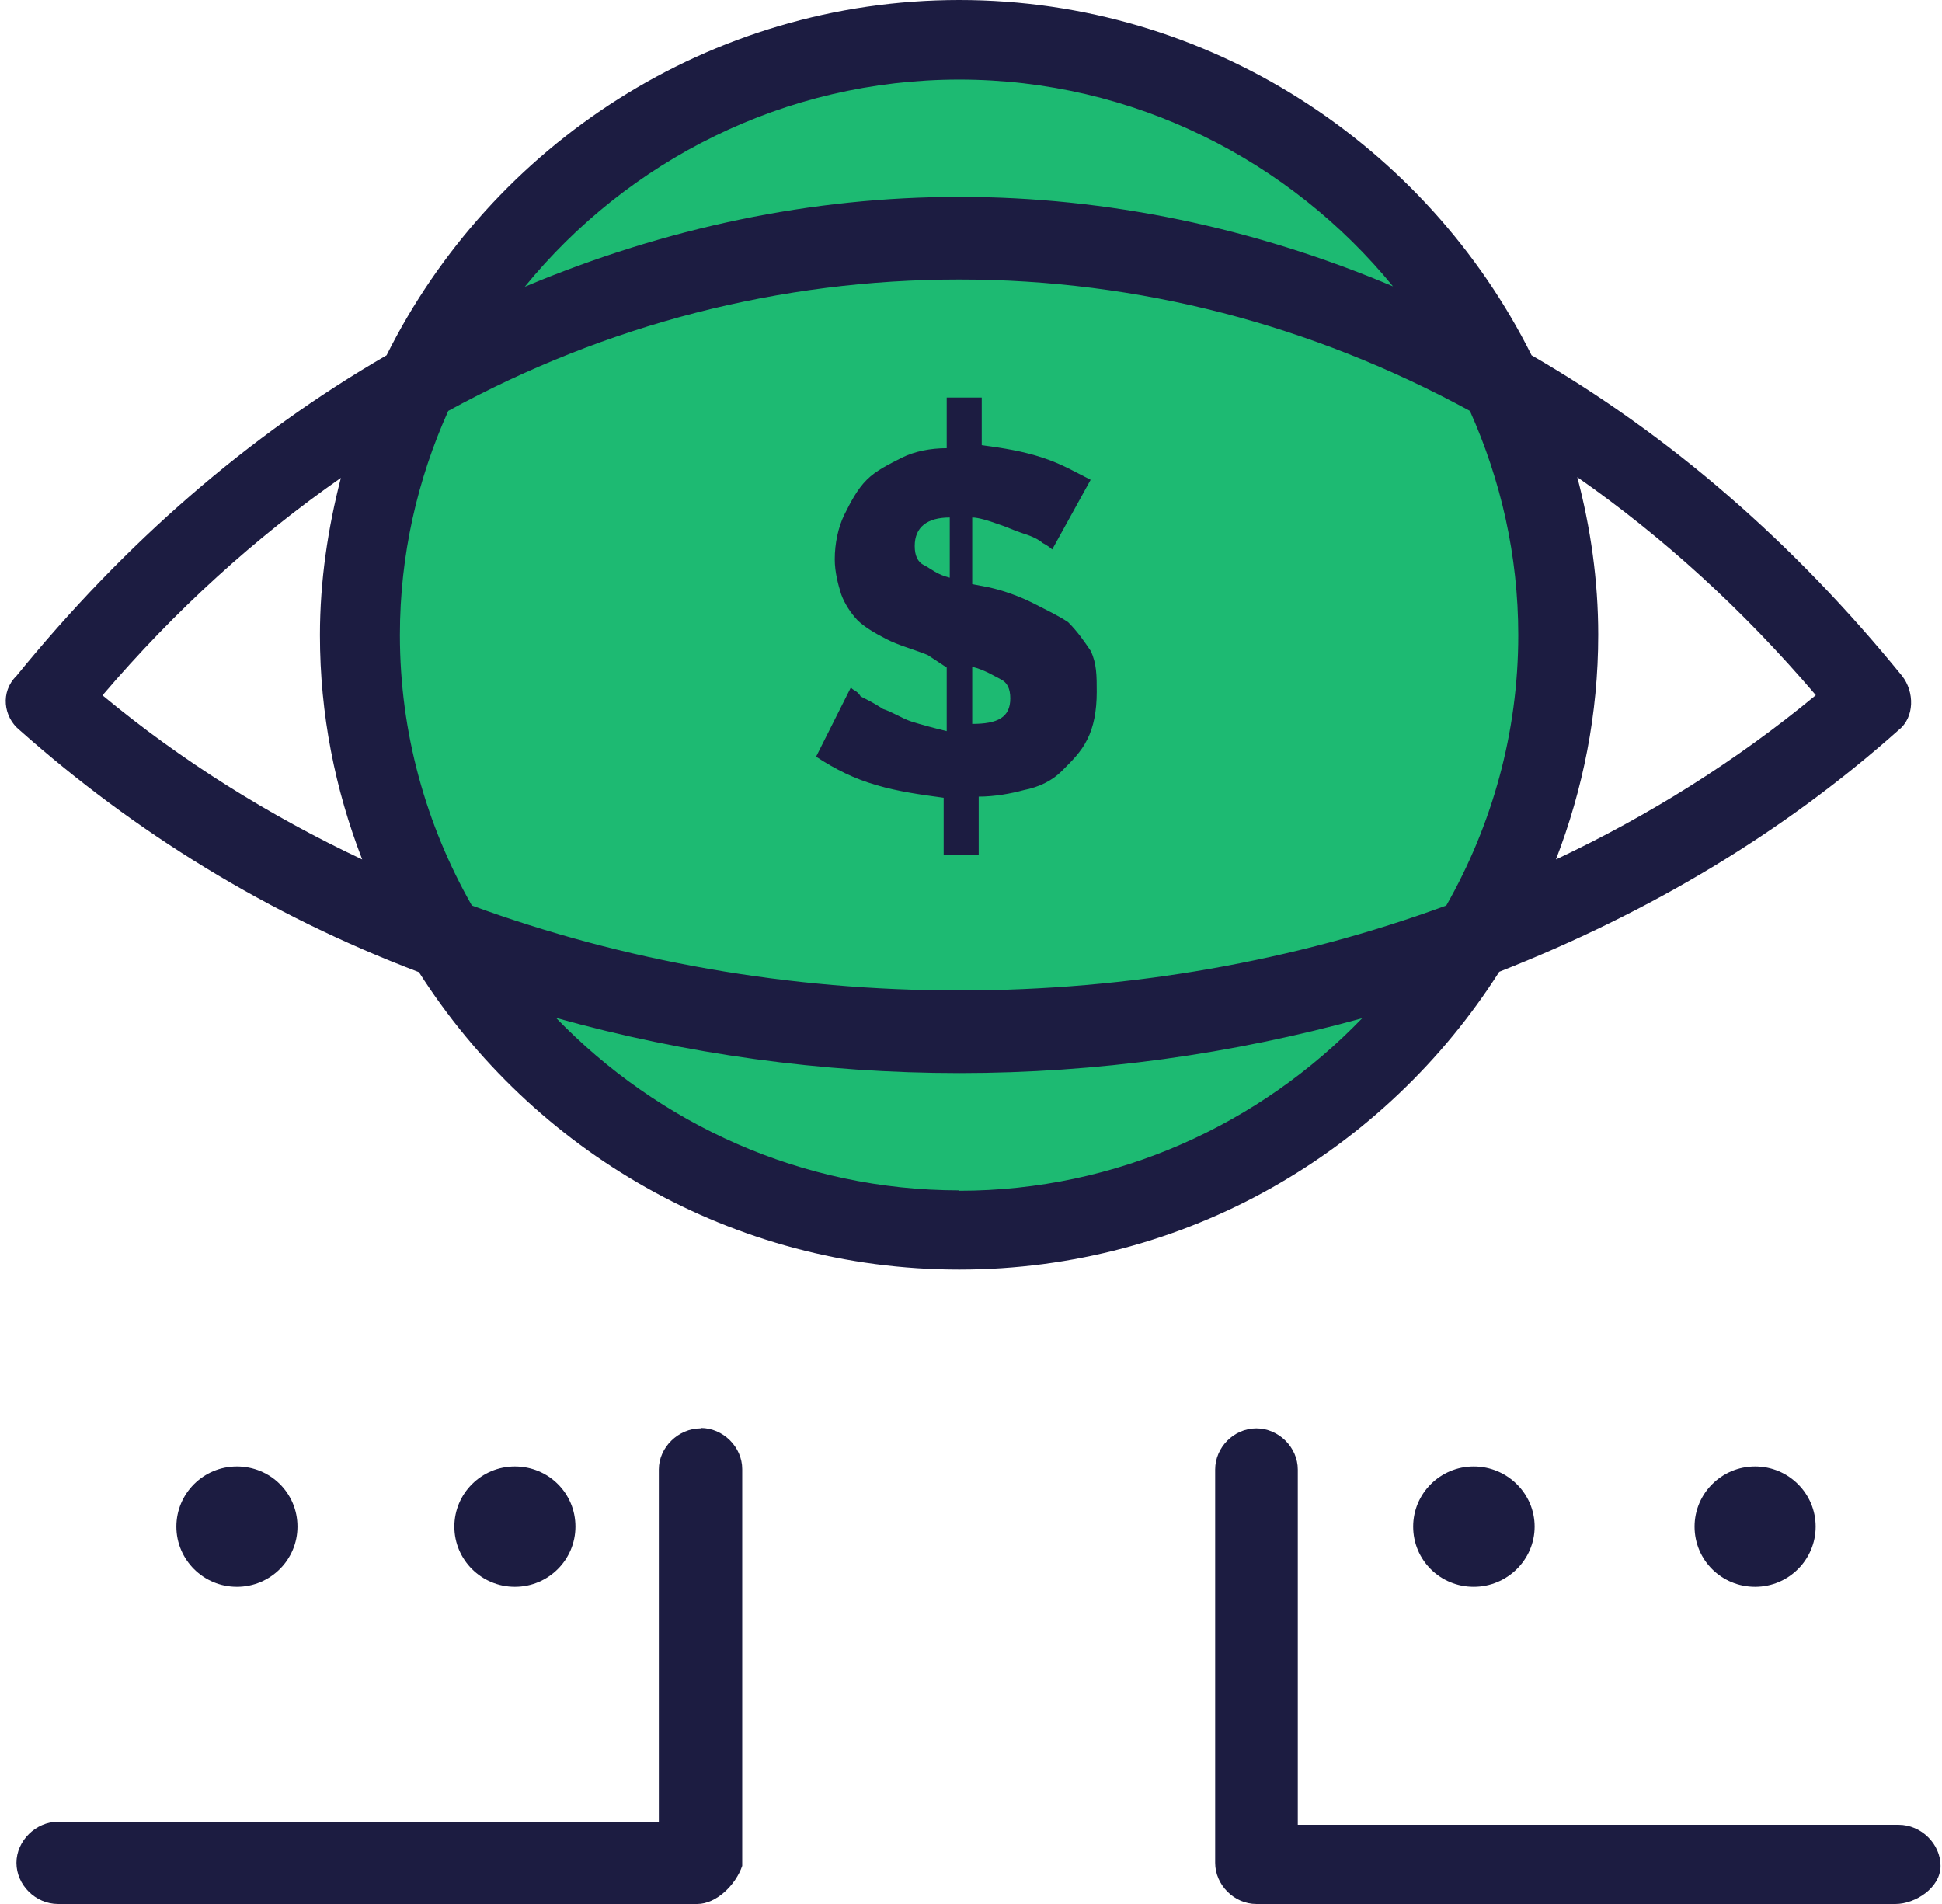 <svg width="51" height="50" viewBox="0 0 51 50" fill="none" xmlns="http://www.w3.org/2000/svg">
<path d="M25.192 32.34C33.846 32.34 40.862 25.324 40.862 16.67C40.862 8.016 33.846 1 25.192 1C16.538 1 9.522 8.016 9.522 16.67C9.522 25.324 16.538 32.34 25.192 32.34Z" fill="#1DBA72"/>
<path d="M39.372 25.52C43.332 23.96 46.832 21.87 49.862 19.17C50.282 18.84 50.282 18.17 49.952 17.75C47.112 14.26 43.872 11.44 40.222 9.33C37.472 3.82 31.762 0 25.192 0C18.622 0 12.902 3.82 10.152 9.33C6.512 11.44 3.272 14.26 0.432 17.75C0.002 18.17 0.092 18.83 0.512 19.17C3.552 21.87 7.052 24.03 11.002 25.53C13.982 30.21 19.222 33.34 25.192 33.34C31.162 33.34 36.392 30.21 39.372 25.52ZM10.502 16.67C10.502 14.58 10.962 12.59 11.772 10.79C15.922 8.52 20.482 7.34 25.192 7.34C29.902 7.34 34.452 8.53 38.602 10.79C39.412 12.6 39.872 14.58 39.872 16.68C39.872 19.25 39.182 21.67 37.982 23.78C34.002 25.24 29.672 26.01 25.192 26.01C20.712 26.01 16.382 25.24 12.392 23.78C11.192 21.67 10.502 19.25 10.502 16.68V16.67ZM47.682 18.26C45.612 19.97 43.322 21.41 40.862 22.57C41.572 20.73 41.972 18.75 41.972 16.67C41.972 15.24 41.772 13.86 41.422 12.53C43.672 14.1 45.772 16.01 47.682 18.25V18.26ZM25.192 2.09C29.772 2.09 33.882 4.22 36.582 7.52C32.942 5.98 29.072 5.17 25.192 5.17C21.312 5.17 17.472 5.98 13.782 7.53C16.482 4.22 20.602 2.09 25.192 2.09ZM2.692 18.26C4.602 16.02 6.702 14.12 8.952 12.55C8.612 13.87 8.402 15.25 8.402 16.68C8.402 18.76 8.802 20.74 9.512 22.57C7.052 21.41 4.752 19.97 2.692 18.26ZM25.192 31.26C21.042 31.26 17.292 29.51 14.602 26.73C18.002 27.68 21.572 28.18 25.192 28.18C28.812 28.18 32.362 27.68 35.772 26.74C33.092 29.52 29.332 31.27 25.192 31.27V31.26Z" fill="#1C1C41"/>
<path d="M25.702 22.42V20.92C26.122 20.92 26.552 20.84 26.882 20.75C27.292 20.67 27.632 20.5 27.882 20.25C28.132 20 28.392 19.75 28.552 19.42C28.722 19.09 28.802 18.67 28.802 18.17C28.802 17.75 28.802 17.42 28.642 17.09C28.472 16.84 28.302 16.59 28.052 16.34C27.802 16.17 27.462 16.01 27.132 15.84C26.792 15.67 26.372 15.51 25.952 15.42L25.532 15.34V13.59C25.692 13.59 25.952 13.67 26.202 13.76C26.452 13.84 26.622 13.93 26.872 14.01C27.132 14.09 27.292 14.18 27.382 14.26C27.542 14.34 27.632 14.43 27.632 14.43L28.642 12.6C28.302 12.43 27.882 12.18 27.382 12.02C26.872 11.85 26.372 11.77 25.782 11.69V10.44H24.862V11.77C24.442 11.77 24.022 11.85 23.682 12.02C23.352 12.19 23.012 12.35 22.762 12.6C22.512 12.85 22.342 13.18 22.172 13.52C22.012 13.85 21.922 14.27 21.922 14.69C21.922 15.02 22.012 15.36 22.092 15.61C22.182 15.86 22.352 16.11 22.512 16.28C22.682 16.45 22.942 16.61 23.272 16.78C23.602 16.95 23.932 17.03 24.362 17.2L24.862 17.53V19.2C24.532 19.12 24.192 19.03 23.942 18.95C23.692 18.87 23.442 18.7 23.192 18.62C22.932 18.45 22.762 18.37 22.602 18.29C22.512 18.12 22.352 18.12 22.352 18.04L21.432 19.87C21.932 20.2 22.432 20.45 23.022 20.62C23.602 20.79 24.192 20.87 24.782 20.95V22.45H25.702V22.42ZM25.532 17.51C25.862 17.59 26.122 17.76 26.282 17.84C26.452 17.92 26.532 18.09 26.532 18.34C26.532 18.84 26.202 19.01 25.532 19.01V17.51ZM24.262 14.84C24.102 14.76 24.022 14.59 24.022 14.34C24.022 13.84 24.352 13.59 24.942 13.59V15.17C24.602 15.09 24.432 14.92 24.262 14.84Z" fill="#1C1C41"/>
<path d="M49.862 47.92H34.082V38.59C34.082 38.01 33.582 37.51 32.992 37.51C32.402 37.51 31.912 38.01 31.912 38.59V48.92C31.912 49.5 32.412 50 32.992 50H49.782C50.292 50 50.962 49.58 50.962 49C50.962 48.42 50.452 47.92 49.862 47.92Z" fill="#1C1C41"/>
<path d="M18.402 37.51C17.812 37.51 17.302 38.01 17.302 38.59V47.84H1.522C0.942 47.84 0.432 48.34 0.432 48.92C0.432 49.5 0.932 50 1.522 50H18.312C18.812 50 19.322 49.5 19.492 49V38.58C19.492 38 18.992 37.5 18.402 37.5V37.51Z" fill="#1C1C41"/>
<path d="M7.812 40.09C7.812 39.21 7.102 38.51 6.222 38.51C5.342 38.51 4.632 39.22 4.632 40.09C4.632 40.96 5.342 41.67 6.222 41.67C7.102 41.67 7.812 40.96 7.812 40.09Z" fill="#1C1C41"/>
<path d="M15.112 40.09C15.112 39.21 14.402 38.51 13.522 38.51C12.642 38.51 11.932 39.22 11.932 40.09C11.932 40.96 12.642 41.67 13.522 41.67C14.402 41.67 15.112 40.96 15.112 40.09Z" fill="#1C1C41"/>
<path d="M37.112 40.09C37.112 40.97 37.822 41.67 38.702 41.67C39.582 41.67 40.302 40.96 40.302 40.09C40.302 39.22 39.582 38.51 38.702 38.51C37.822 38.51 37.112 39.22 37.112 40.09Z" fill="#1C1C41"/>
<path d="M44.502 40.09C44.502 40.97 45.212 41.67 46.092 41.67C46.972 41.67 47.682 40.96 47.682 40.09C47.682 39.22 46.972 38.51 46.092 38.51C45.212 38.51 44.502 39.22 44.502 40.09Z" fill="#1C1C41"/>
</svg>
